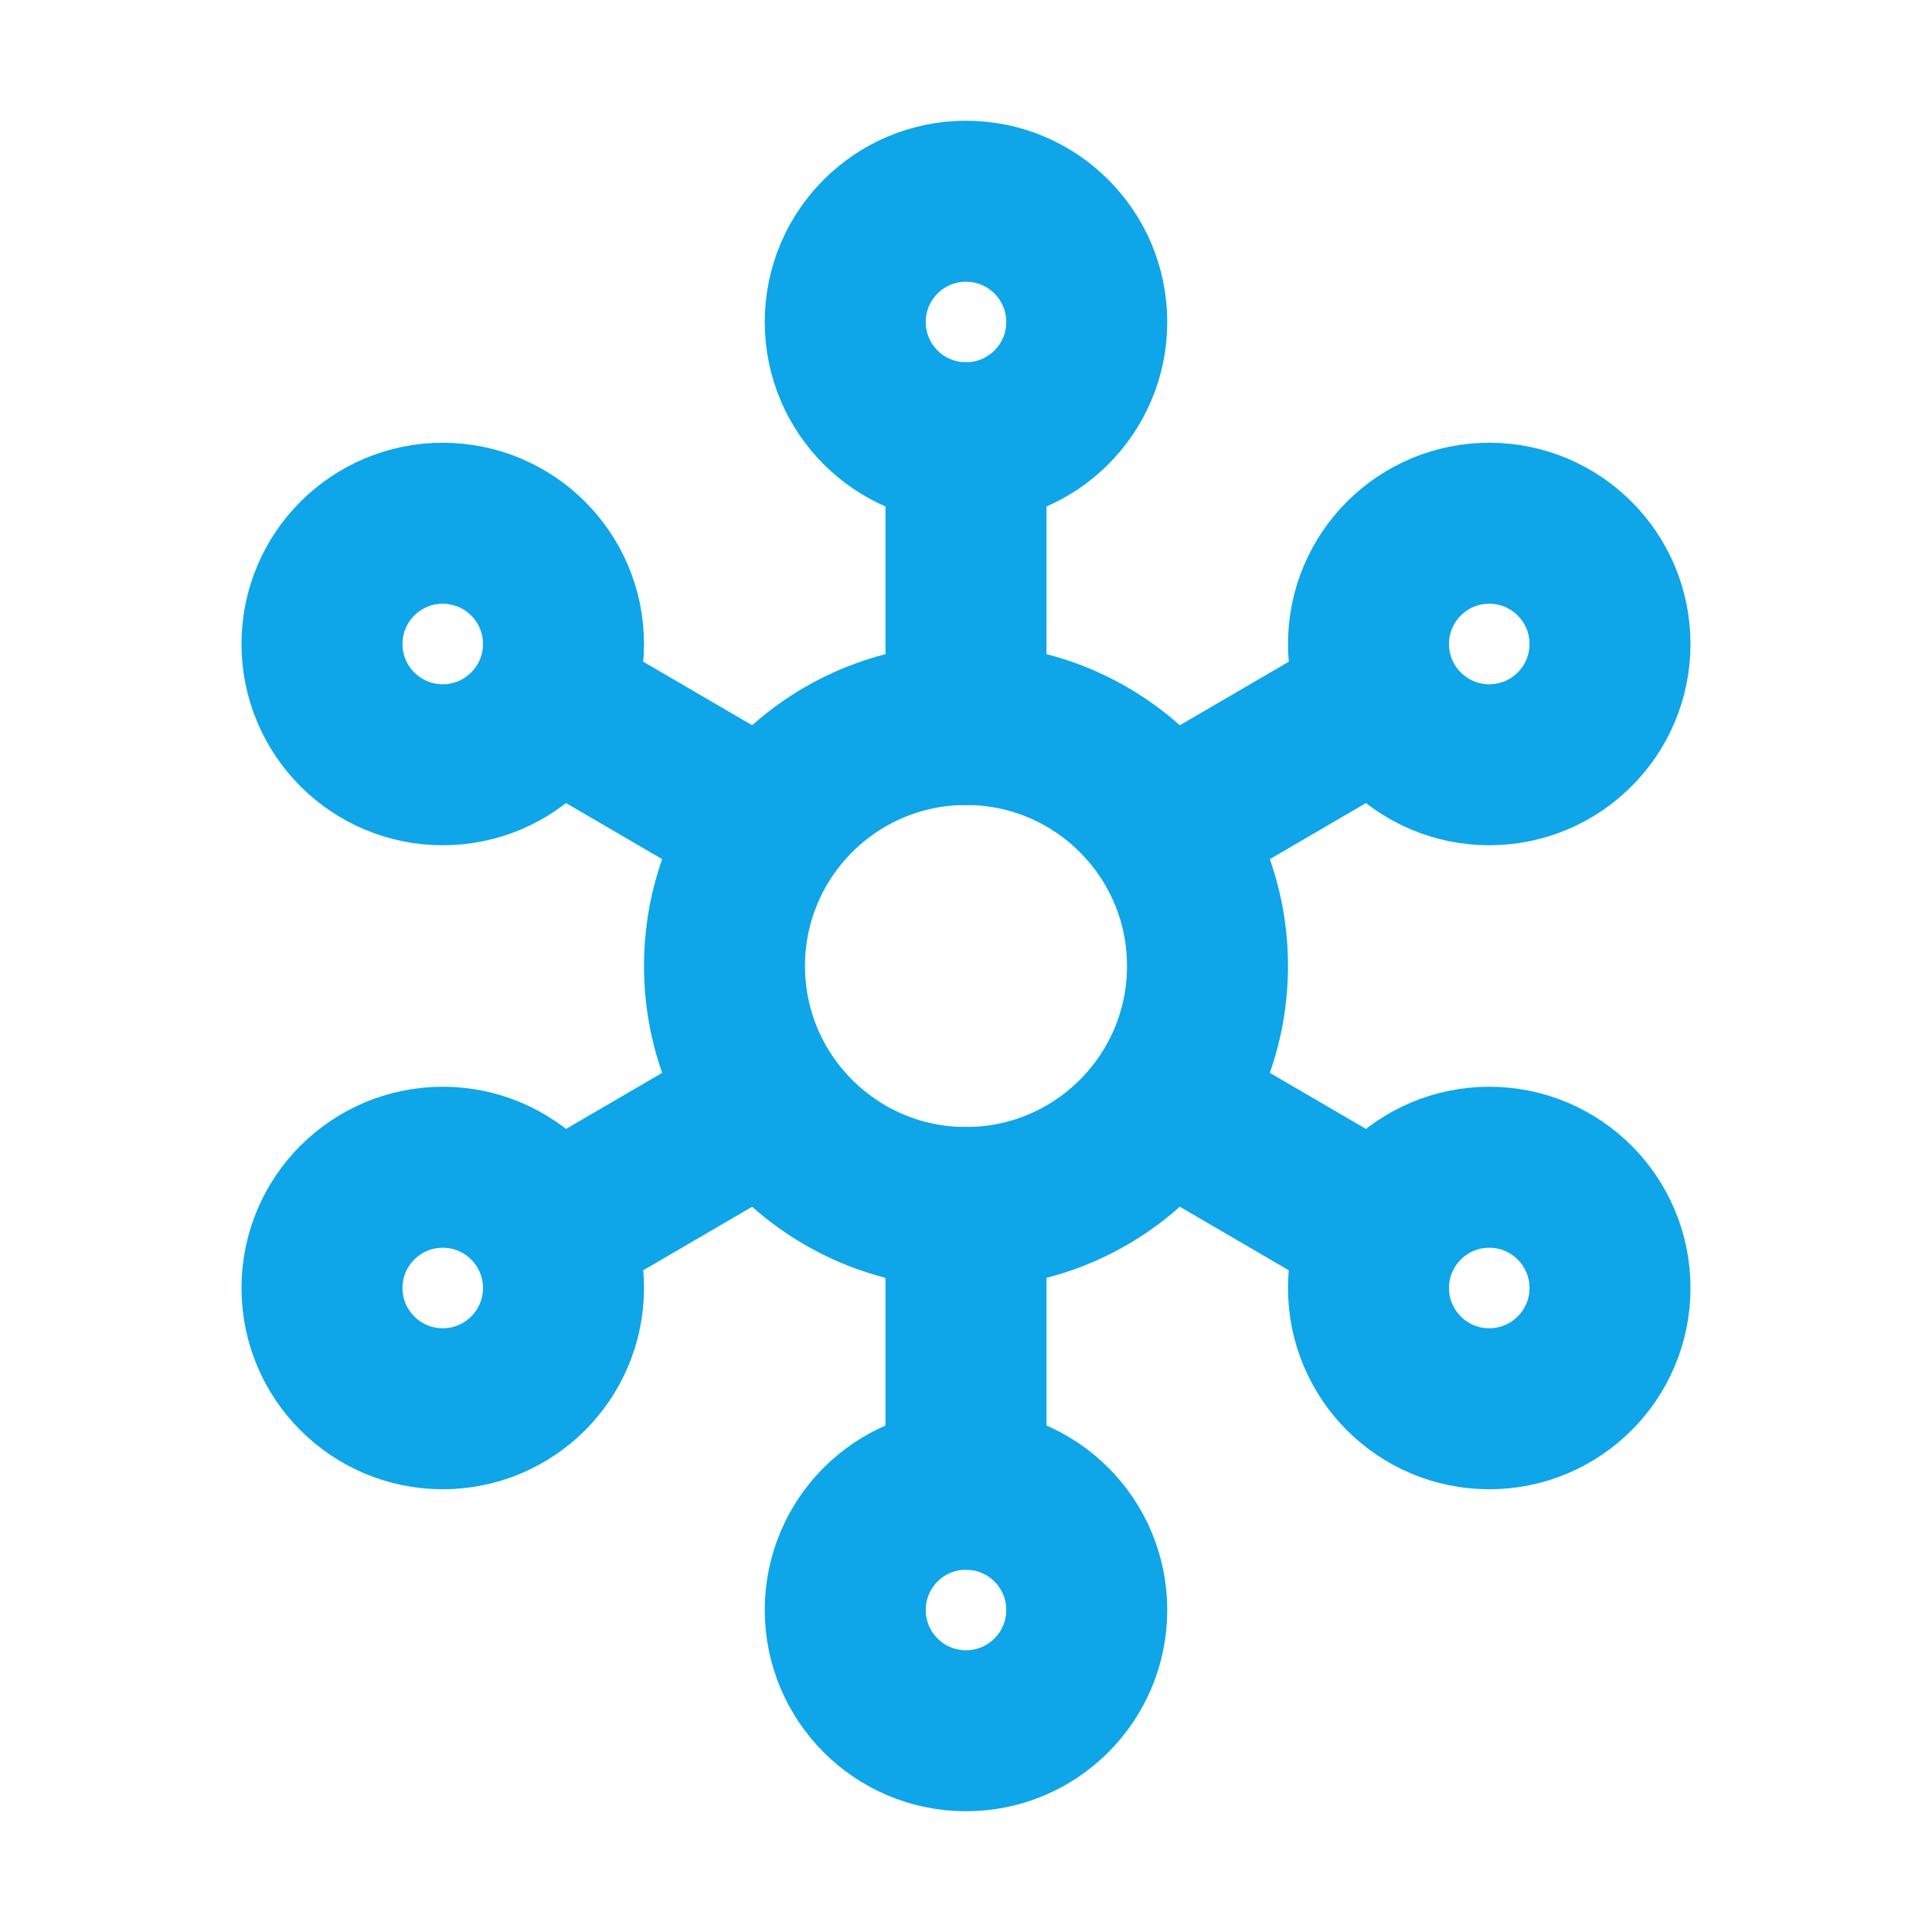 <svg xmlns="http://www.w3.org/2000/svg" viewBox="0 0 24 24" fill="none" stroke="#0ea5e9" stroke-width="2" stroke-linecap="round" stroke-linejoin="round">
  <circle cx="12" cy="12" r="3"/>
  <circle cx="12" cy="4" r="1.5"/>
  <circle cx="18.5" cy="8" r="1.5"/>
  <circle cx="18.5" cy="16" r="1.5"/>
  <circle cx="12" cy="20" r="1.5"/>
  <circle cx="5.5" cy="16" r="1.5"/>
  <circle cx="5.5" cy="8" r="1.5"/>
  <line x1="12" y1="9" x2="12" y2="5.5"/>
  <line x1="14.6" y1="10.2" x2="17" y2="8.8"/>
  <line x1="14.6" y1="13.8" x2="17" y2="15.2"/>
  <line x1="12" y1="15" x2="12" y2="18.5"/>
  <line x1="9.4" y1="13.8" x2="7" y2="15.2"/>
  <line x1="9.4" y1="10.2" x2="7" y2="8.8"/>
</svg>
